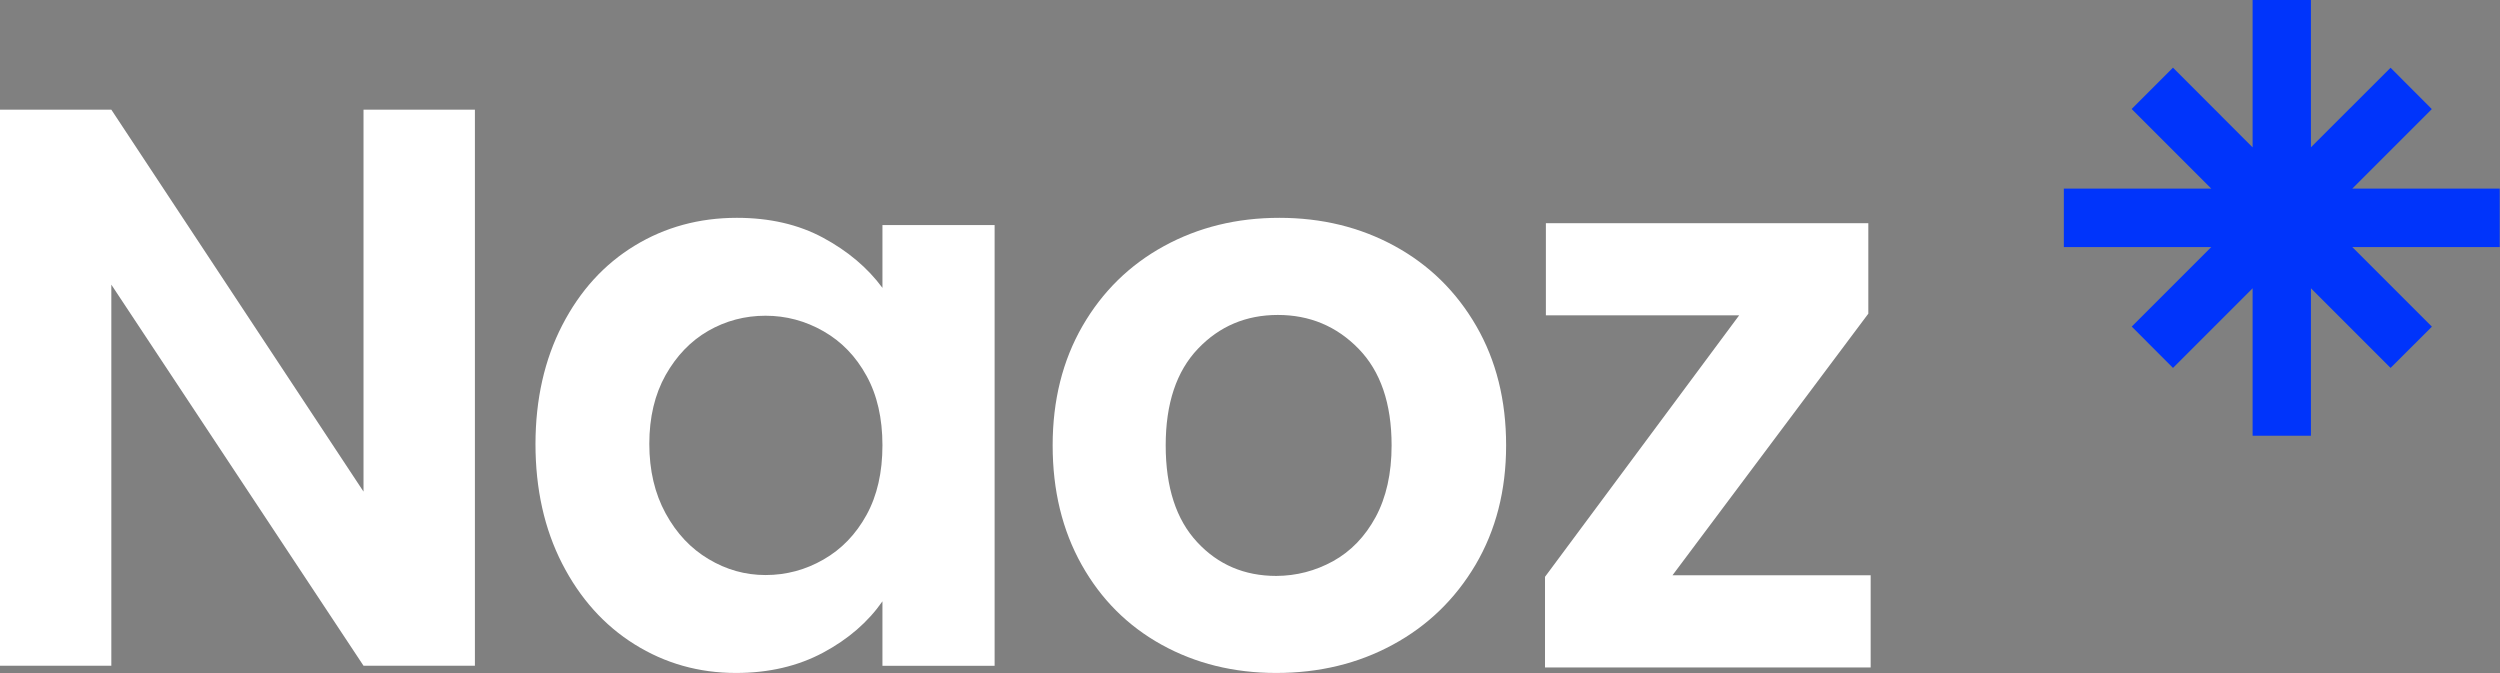 <?xml version="1.0" encoding="UTF-8" standalone="no"?>
<!-- Generator: Adobe Illustrator 26.2.1, SVG Export Plug-In . SVG Version: 6.00 Build 0)  -->

<svg
   version="1.1"
   id="Layer_1"
   x="0px"
   y="0px"
   viewBox="0 0 120 32.308"
   xml:space="preserve"
   sodipodi:docname="logo-menu-dark.svg"
   width="120"
   height="32.308"
   inkscape:version="1.1 (c68e22c387, 2021-05-23)"
   xmlns:inkscape="http://www.inkscape.org/namespaces/inkscape"
   xmlns:sodipodi="http://sodipodi.sourceforge.net/DTD/sodipodi-0.dtd"
   xmlns="http://www.w3.org/2000/svg"
   xmlns:svg="http://www.w3.org/2000/svg"><rect x="0" y="0" width="120" height="32.308" fill="#808080" stroke="none"/><defs
   id="defs876">
	
	
</defs><sodipodi:namedview
   id="namedview874"
   pagecolor="#ffffff"
   bordercolor="#666666"
   borderopacity="1.0"
   inkscape:pageshadow="2"
   inkscape:pageopacity="0.0"
   inkscape:pagecheckerboard="0"
   showgrid="false"
   inkscape:zoom="2.1896092"
   inkscape:cx="126.27824"
   inkscape:cy="42.701684"
   inkscape:window-width="1600"
   inkscape:window-height="837"
   inkscape:window-x="-8"
   inkscape:window-y="-8"
   inkscape:window-maximized="1"
   inkscape:current-layer="Layer_1" />
<style
   type="text/css"
   id="style851">
	.st0{fill:#0034FB;}
	.st1{fill:#131313;}
	.st2{fill:#FFFFFF;}
</style>

<g
   id="g867"
   transform="matrix(0.469,0,0,0.469,-30.394,-33.044)">
		<g
   id="g865">
			<path
   class="st2"
   d="m 113.41,138.59 h -11.4 l -25.81,-39 v 39 H 64.8 V 81.68 h 11.4 l 25.81,39.09 V 81.68 h 11.4 z"
   id="path855" />
			<path
   class="st2"
   d="m 122.35,103.74 c 1.82,-3.53 4.29,-6.24 7.41,-8.14 3.12,-1.9 6.61,-2.85 10.46,-2.85 3.36,0 6.31,0.68 8.83,2.04 2.52,1.36 4.55,3.07 6.07,5.13 V 93.49 H 166.6 V 138.6 H 155.12 V 132 c -1.47,2.11 -3.49,3.87 -6.07,5.25 -2.58,1.38 -5.55,2.08 -8.92,2.08 -3.8,0 -7.26,-0.98 -10.38,-2.93 -3.12,-1.95 -5.59,-4.71 -7.41,-8.26 -1.82,-3.55 -2.73,-7.64 -2.73,-12.26 0.01,-4.56 0.92,-8.61 2.74,-12.14 z m 31.14,5.18 c -1.09,-1.99 -2.55,-3.5 -4.4,-4.56 -1.85,-1.06 -3.83,-1.59 -5.94,-1.59 -2.11,0 -4.07,0.52 -5.86,1.55 -1.79,1.03 -3.24,2.54 -4.36,4.52 -1.11,1.98 -1.67,4.33 -1.67,7.04 0,2.72 0.56,5.09 1.67,7.12 1.11,2.04 2.58,3.6 4.4,4.68 1.82,1.09 3.76,1.63 5.82,1.63 2.12,0 4.1,-0.53 5.94,-1.59 1.85,-1.06 3.31,-2.58 4.4,-4.56 1.09,-1.98 1.63,-4.36 1.63,-7.13 0,-2.76 -0.54,-5.14 -1.63,-7.11 z"
   id="path857" />
			<path
   class="st2"
   d="m 183.69,136.44 c -3.48,-1.93 -6.2,-4.65 -8.18,-8.18 -1.98,-3.53 -2.97,-7.6 -2.97,-12.22 0,-4.61 1.02,-8.68 3.05,-12.21 2.04,-3.53 4.82,-6.26 8.35,-8.19 3.53,-1.93 7.46,-2.89 11.8,-2.89 4.34,0 8.28,0.96 11.81,2.89 3.53,1.93 6.31,4.66 8.35,8.19 2.04,3.53 3.05,7.6 3.05,12.21 0,4.62 -1.05,8.69 -3.13,12.22 -2.09,3.53 -4.92,6.26 -8.47,8.18 -3.55,1.93 -7.53,2.89 -11.93,2.89 -4.35,0 -8.26,-0.97 -11.73,-2.89 z m 17.55,-8.55 c 1.82,-1.01 3.27,-2.51 4.36,-4.52 1.08,-2.01 1.63,-4.45 1.63,-7.33 0,-4.29 -1.13,-7.58 -3.38,-9.89 -2.25,-2.31 -5.01,-3.46 -8.26,-3.46 -3.25,0 -5.98,1.15 -8.18,3.46 -2.2,2.31 -3.3,5.6 -3.3,9.89 0,4.29 1.07,7.59 3.22,9.9 2.14,2.31 4.84,3.46 8.1,3.46 2.05,-0.01 3.99,-0.51 5.81,-1.51 z"
   id="path859" />
			<g
   id="g863">
				<path
   class="st2"
   d="m 256.01,102.57 -20.03,26.76 h 20.28 v 9.44 h -33.33 v -9.28 L 242.8,102.73 H 223.02 V 93.3 h 33 v 9.27 z"
   id="path861" />
			</g>
		</g>
	</g><polygon
   class="st0"
   points="295.35,85.54 295.35,70.45 301.32,70.45 301.32,85.53 309.47,77.39 313.69,81.62 305.55,89.76 320.64,89.76 320.64,95.74 305.55,95.74 313.7,103.89 309.47,108.11 301.32,99.96 301.32,115.05 295.35,115.05 295.35,99.96 287.2,108.11 282.98,103.88 291.12,95.74 276.03,95.74 276.03,89.76 291.12,89.76 282.97,81.61 287.2,77.38 "
   id="polygon869"
   transform="matrix(0.469,0,0,0.469,-30.394,-33.044)" />
</svg>
